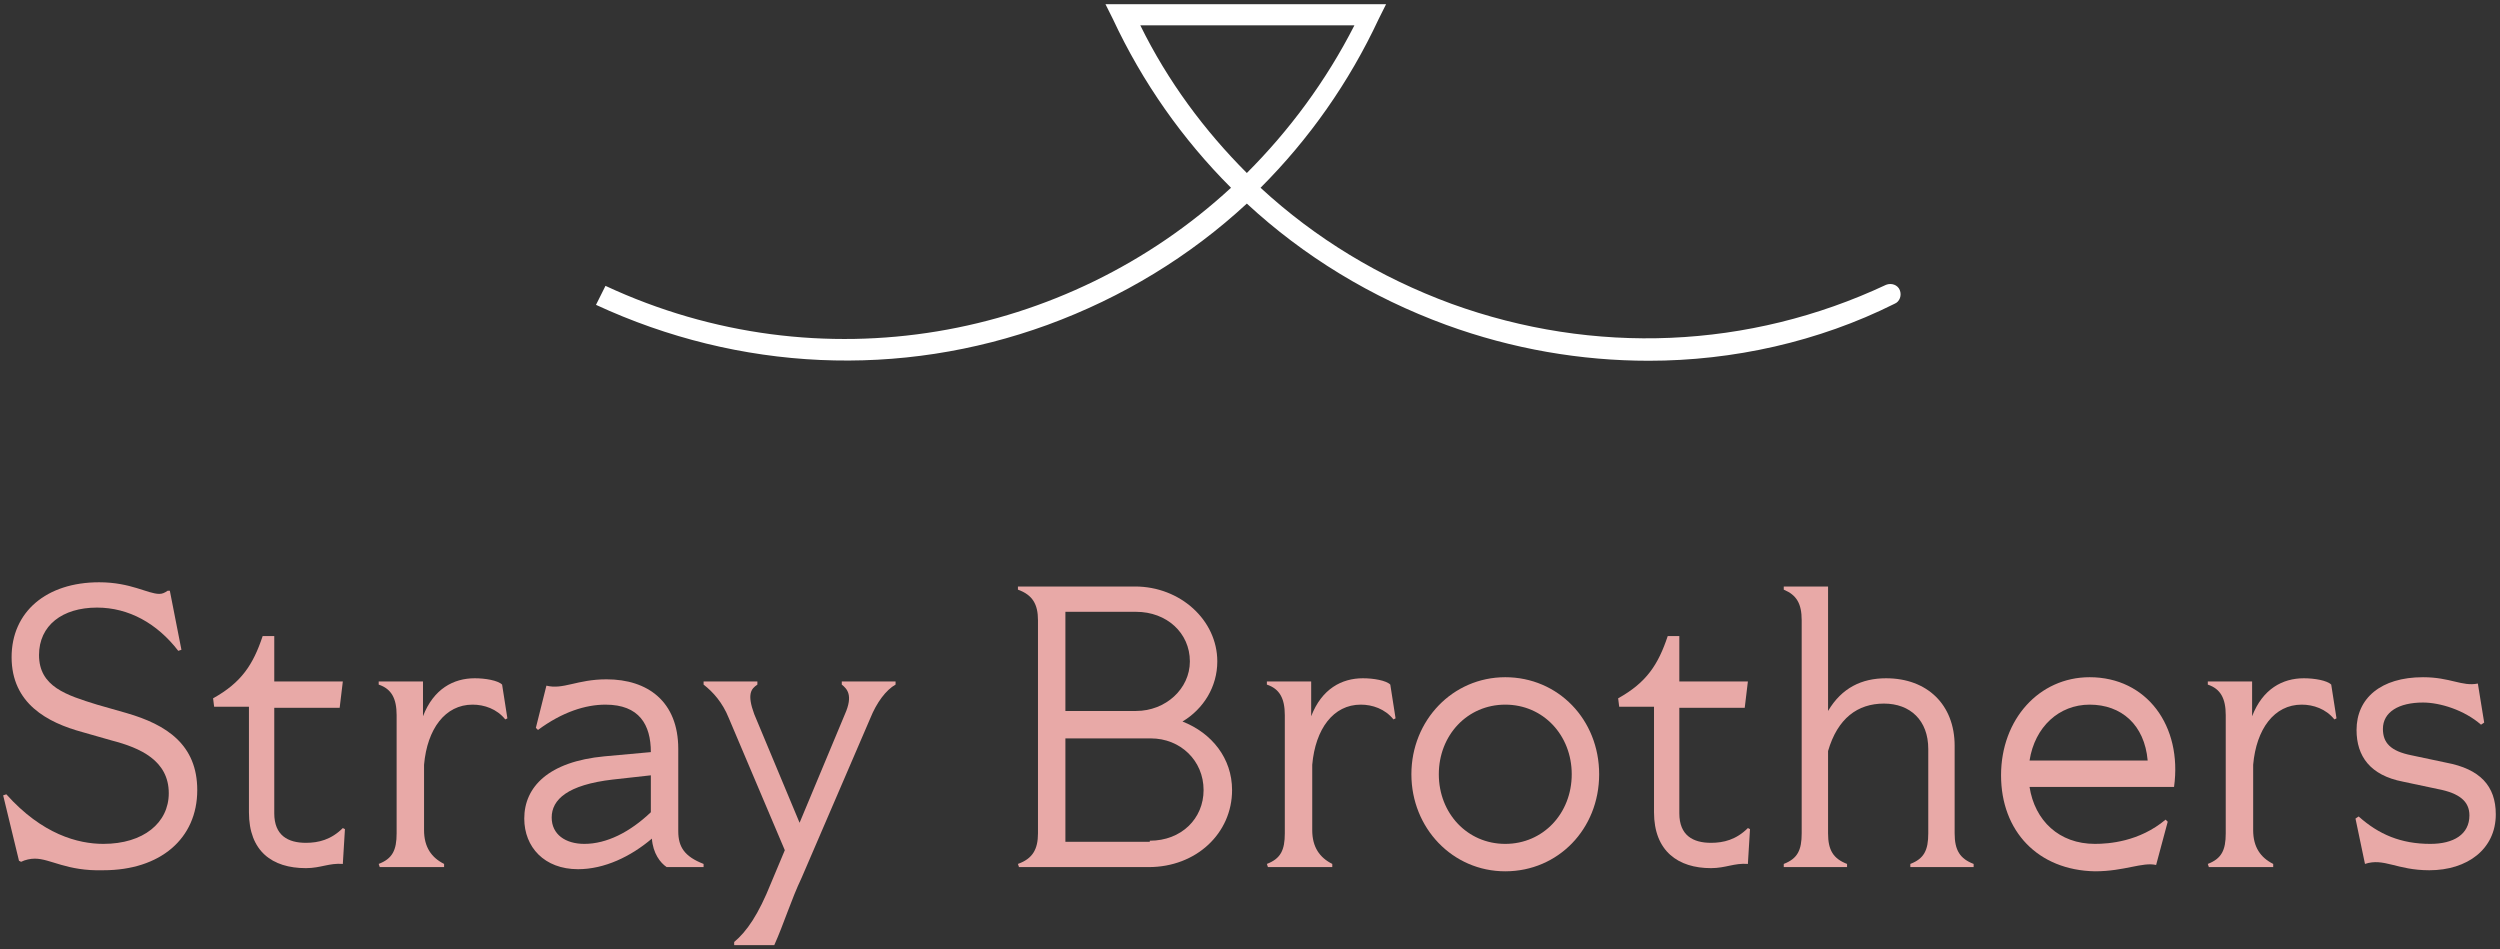 <?xml version="1.0" encoding="utf-8"?>
<!-- Generator: Adobe Illustrator 26.5.0, SVG Export Plug-In . SVG Version: 6.00 Build 0)  -->
<svg version="1.1" id="レイヤー_1" xmlns="http://www.w3.org/2000/svg" xmlns:xlink="http://www.w3.org/1999/xlink" x="0px"
	 y="0px" viewBox="0 0 237 90" style="enable-background:new 0 0 237 90;" xml:space="preserve">
<rect x="0" y="0" width="237" height="90" fill="#333333" stroke="none"/>
<style type="text/css">
	.st0{enable-background:new    ;}
	.st1{fill:#E8A9A7;}
	.st2{fill:#FFFFFF;}
</style>
<g class="st0">
	<path class="st1" d="M3.3,81.4c-0.4,0-0.9,0.1-1.3,0.3l-0.2-0.1l-1.5-6.2l0.3-0.1c3.4,3.8,6.8,4.7,9.2,4.7c3.8,0,6.2-2,6.2-4.8
		c0-3.1-2.7-4.3-5.4-5l-2.8-0.8c-3.3-0.9-6.7-2.7-6.7-7.1c0-4.3,3.3-7.1,8.3-7.1c3,0,4.6,1.1,5.7,1.1c0.3,0,0.5-0.1,0.8-0.3l0.2,0
		l1.1,5.6l-0.3,0.1c-2-2.6-4.7-4.1-7.7-4.1c-3.3,0-5.5,1.7-5.5,4.5c0,3,2.6,3.8,5.5,4.7l2.8,0.8c3.8,1.1,6.7,3,6.7,7.3
		c0,4.6-3.5,7.6-8.9,7.6C6.3,82.6,4.8,81.4,3.3,81.4z"/>
	<path class="st1" d="M23.6,77v-10h-3.3l-0.1-0.8c2.7-1.5,3.8-3.2,4.7-5.9h1.1v4.3h6.5l-0.3,2.5h-6.2v10c0,2.1,1.3,2.8,3,2.8
		c1.2,0,2.4-0.3,3.5-1.4l0.2,0.1l-0.2,3.3c-1.3-0.1-2.1,0.4-3.5,0.4C25.8,82.3,23.6,80.7,23.6,77z"/>
	<path class="st1" d="M35.9,81.9c1.3-0.5,1.7-1.3,1.7-2.9V67.8c0-1.6-0.5-2.5-1.7-2.9l0-0.3h4.2v3.3c1-2.6,2.9-3.6,4.9-3.6
		c1,0,2.2,0.2,2.6,0.6l0.5,3.2l-0.2,0.1c-0.8-1-2-1.4-3.1-1.4c-2.6,0-4.3,2.3-4.6,5.7v6.2c0,1.6,0.7,2.6,1.9,3.2l0,0.3h-6.1
		L35.9,81.9z"/>
	<path class="st1" d="M61.8,79.5c-2,1.7-4.5,2.9-7,2.9c-3.2,0-5.1-2.1-5.1-4.8c0-3,2.3-5.4,7.6-5.9l4.4-0.4c0-2.6-1.1-4.5-4.3-4.5
		c-1.9,0-4.1,0.7-6.4,2.4L50.8,69l1-4c1.6,0.4,2.9-0.6,5.7-0.6c3.9,0,6.8,2.1,6.8,6.6v7.8c0,1.5,0.6,2.4,2.4,3.1l0,0.3h-3.5
		C62.6,81.8,61.9,80.9,61.8,79.5z M55.4,80c2.1,0,4.3-1.1,6.3-3v-3.5l-3.6,0.4c-4.3,0.5-5.8,1.9-5.8,3.6C52.3,79.1,53.6,80,55.4,80z
		"/>
	<path class="st1" d="M73.1,83.7l1.3-3.1l-5.3-12.5c-0.6-1.5-1.5-2.5-2.4-3.2l0-0.3h5.1l0,0.3c-0.6,0.4-1,0.9-0.3,2.8L75.8,78
		l4.3-10.3c0.8-1.8,0.2-2.4-0.3-2.8l0-0.3h5.1l0,0.3c-0.9,0.5-1.8,1.7-2.4,3.2L76,83.2c-1,2.1-1.7,4.4-2.6,6.4h-3.8l0-0.3
		C70.8,88.3,71.9,86.7,73.1,83.7z"/>
	<path class="st1" d="M96.5,81.9c1.4-0.5,1.9-1.4,1.9-2.9V58.8c0-1.5-0.5-2.4-1.9-2.9l0-0.3h11.1c4.3,0,7.8,3.2,7.8,7.1
		c0,2.4-1.3,4.5-3.3,5.7c2.8,1.1,4.7,3.5,4.7,6.5c0,4.1-3.4,7.3-7.9,7.3H96.6L96.5,81.9z M107.7,67.4c2.8,0,5.1-2.1,5.1-4.7
		c0-2.7-2.2-4.7-5.1-4.7H101v9.4H107.7z M109,79.7c3,0,5.1-2.1,5.1-4.8c0-2.8-2.2-4.9-5-4.9H101v9.8H109z"/>
	<path class="st1" d="M120.1,81.9c1.3-0.5,1.7-1.3,1.7-2.9V67.8c0-1.6-0.5-2.5-1.7-2.9l0-0.3h4.2v3.3c1-2.6,2.9-3.6,4.9-3.6
		c1,0,2.2,0.2,2.6,0.6l0.5,3.2l-0.2,0.1c-0.8-1-2-1.4-3.1-1.4c-2.6,0-4.3,2.3-4.6,5.7v6.2c0,1.6,0.7,2.6,1.9,3.2l0,0.3h-6.1
		L120.1,81.9z"/>
	<path class="st1" d="M133.8,73.4c0-5.1,3.9-9.2,8.9-9.2c5,0,8.9,4,8.9,9.2c0,5.2-3.9,9.2-8.9,9.2C137.7,82.6,133.8,78.5,133.8,73.4
		z M142.7,80c3.6,0,6.3-2.9,6.3-6.6c0-3.7-2.7-6.6-6.3-6.6c-3.6,0-6.3,2.9-6.3,6.6C136.4,77.1,139.1,80,142.7,80z"/>
	<path class="st1" d="M156.8,77v-10h-3.3l-0.1-0.8c2.7-1.5,3.8-3.2,4.7-5.9h1.1v4.3h6.5l-0.3,2.5h-6.2v10c0,2.1,1.3,2.8,3,2.8
		c1.2,0,2.4-0.3,3.5-1.4l0.2,0.1l-0.2,3.3c-1.3-0.1-2.1,0.4-3.5,0.4C159.1,82.3,156.8,80.7,156.8,77z"/>
	<path class="st1" d="M181.1,81.9c1.3-0.5,1.7-1.3,1.7-2.9V71c0-2.7-1.7-4.3-4.2-4.3c-2.5,0-4.4,1.4-5.3,4.5V79
		c0,1.6,0.5,2.4,1.8,2.9l0,0.3h-6l0-0.3c1.3-0.5,1.7-1.3,1.7-2.9V58.8c0-1.6-0.5-2.4-1.7-2.9l0-0.3h4.2v11.8
		c1.3-2.2,3.2-3.1,5.5-3.1c3.9,0,6.5,2.5,6.5,6.4V79c0,1.6,0.5,2.4,1.8,2.9l0,0.3h-6L181.1,81.9z"/>
	<path class="st1" d="M189.7,73.5c0-5.3,3.6-9.3,8.4-9.3c5.4,0,8.8,4.6,8,10.4h-13.7c0.5,3.2,2.8,5.4,6.2,5.4c1.3,0,4.2-0.2,6.7-2.3
		l0.2,0.2l-1.1,4.1c-1.3-0.3-3,0.6-5.8,0.6C193.2,82.5,189.7,78.8,189.7,73.5z M203.6,72.1c-0.3-3.4-2.5-5.3-5.5-5.3
		c-2.9,0-5.2,2.1-5.7,5.3H203.6z"/>
	<path class="st1" d="M209.3,81.9c1.3-0.5,1.7-1.3,1.7-2.9V67.8c0-1.6-0.5-2.5-1.7-2.9l0-0.3h4.2v3.3c1-2.6,2.9-3.6,4.9-3.6
		c1,0,2.2,0.2,2.6,0.6l0.5,3.2l-0.2,0.1c-0.8-1-2-1.4-3.1-1.4c-2.6,0-4.3,2.3-4.6,5.7v6.2c0,1.6,0.7,2.6,1.9,3.2l0,0.3h-6.1
		L209.3,81.9z"/>
	<path class="st1" d="M224.2,81.9l-0.9-4.3l0.3-0.2c1.9,1.7,4,2.6,6.8,2.6c2.2,0,3.7-0.9,3.7-2.7c0-1.3-0.9-2.1-3-2.5l-3.3-0.7
		c-3.1-0.6-4.4-2.4-4.4-4.9c0-3,2.3-5,6.3-5c2.6,0,3.7,0.9,5.2,0.6l0.6,3.7l-0.3,0.2c-1.6-1.4-3.9-2.1-5.5-2.1
		c-2.3,0-3.8,0.9-3.8,2.5c0,1.3,0.7,2.1,2.7,2.5l3.3,0.7c3.2,0.6,4.7,2.2,4.7,4.9c0,3.3-2.7,5.3-6.3,5.3
		C227.2,82.5,226,81.3,224.2,81.9z"/>
</g>
<path class="st2" d="M156.3,34.2c-6.4,0-12.9-1.1-19.2-3.4c-7.1-2.6-13.5-6.5-18.9-11.5c-5.4,5-11.8,8.9-18.9,11.5
	c-14,5.1-29.2,4.4-42.8-1.9l0.9-1.8c20.4,9.5,43.7,5.1,59.3-9.3c-4.6-4.6-8.4-10-11.2-16l-0.7-1.4l26.6,0l-0.7,1.4
	c-2.8,6-6.6,11.4-11.2,16c5.2,4.8,11.3,8.5,18.1,11c13.5,4.9,28.2,4.3,41.2-1.8c0.5-0.2,1.1,0,1.3,0.5c0.2,0.5,0,1.1-0.5,1.3
	C172.4,32.4,164.3,34.2,156.3,34.2z M108.1,2.4c2.6,5.3,6.1,10,10.1,14c4-4,7.5-8.7,10.2-14H108.1z"/>
</svg>

